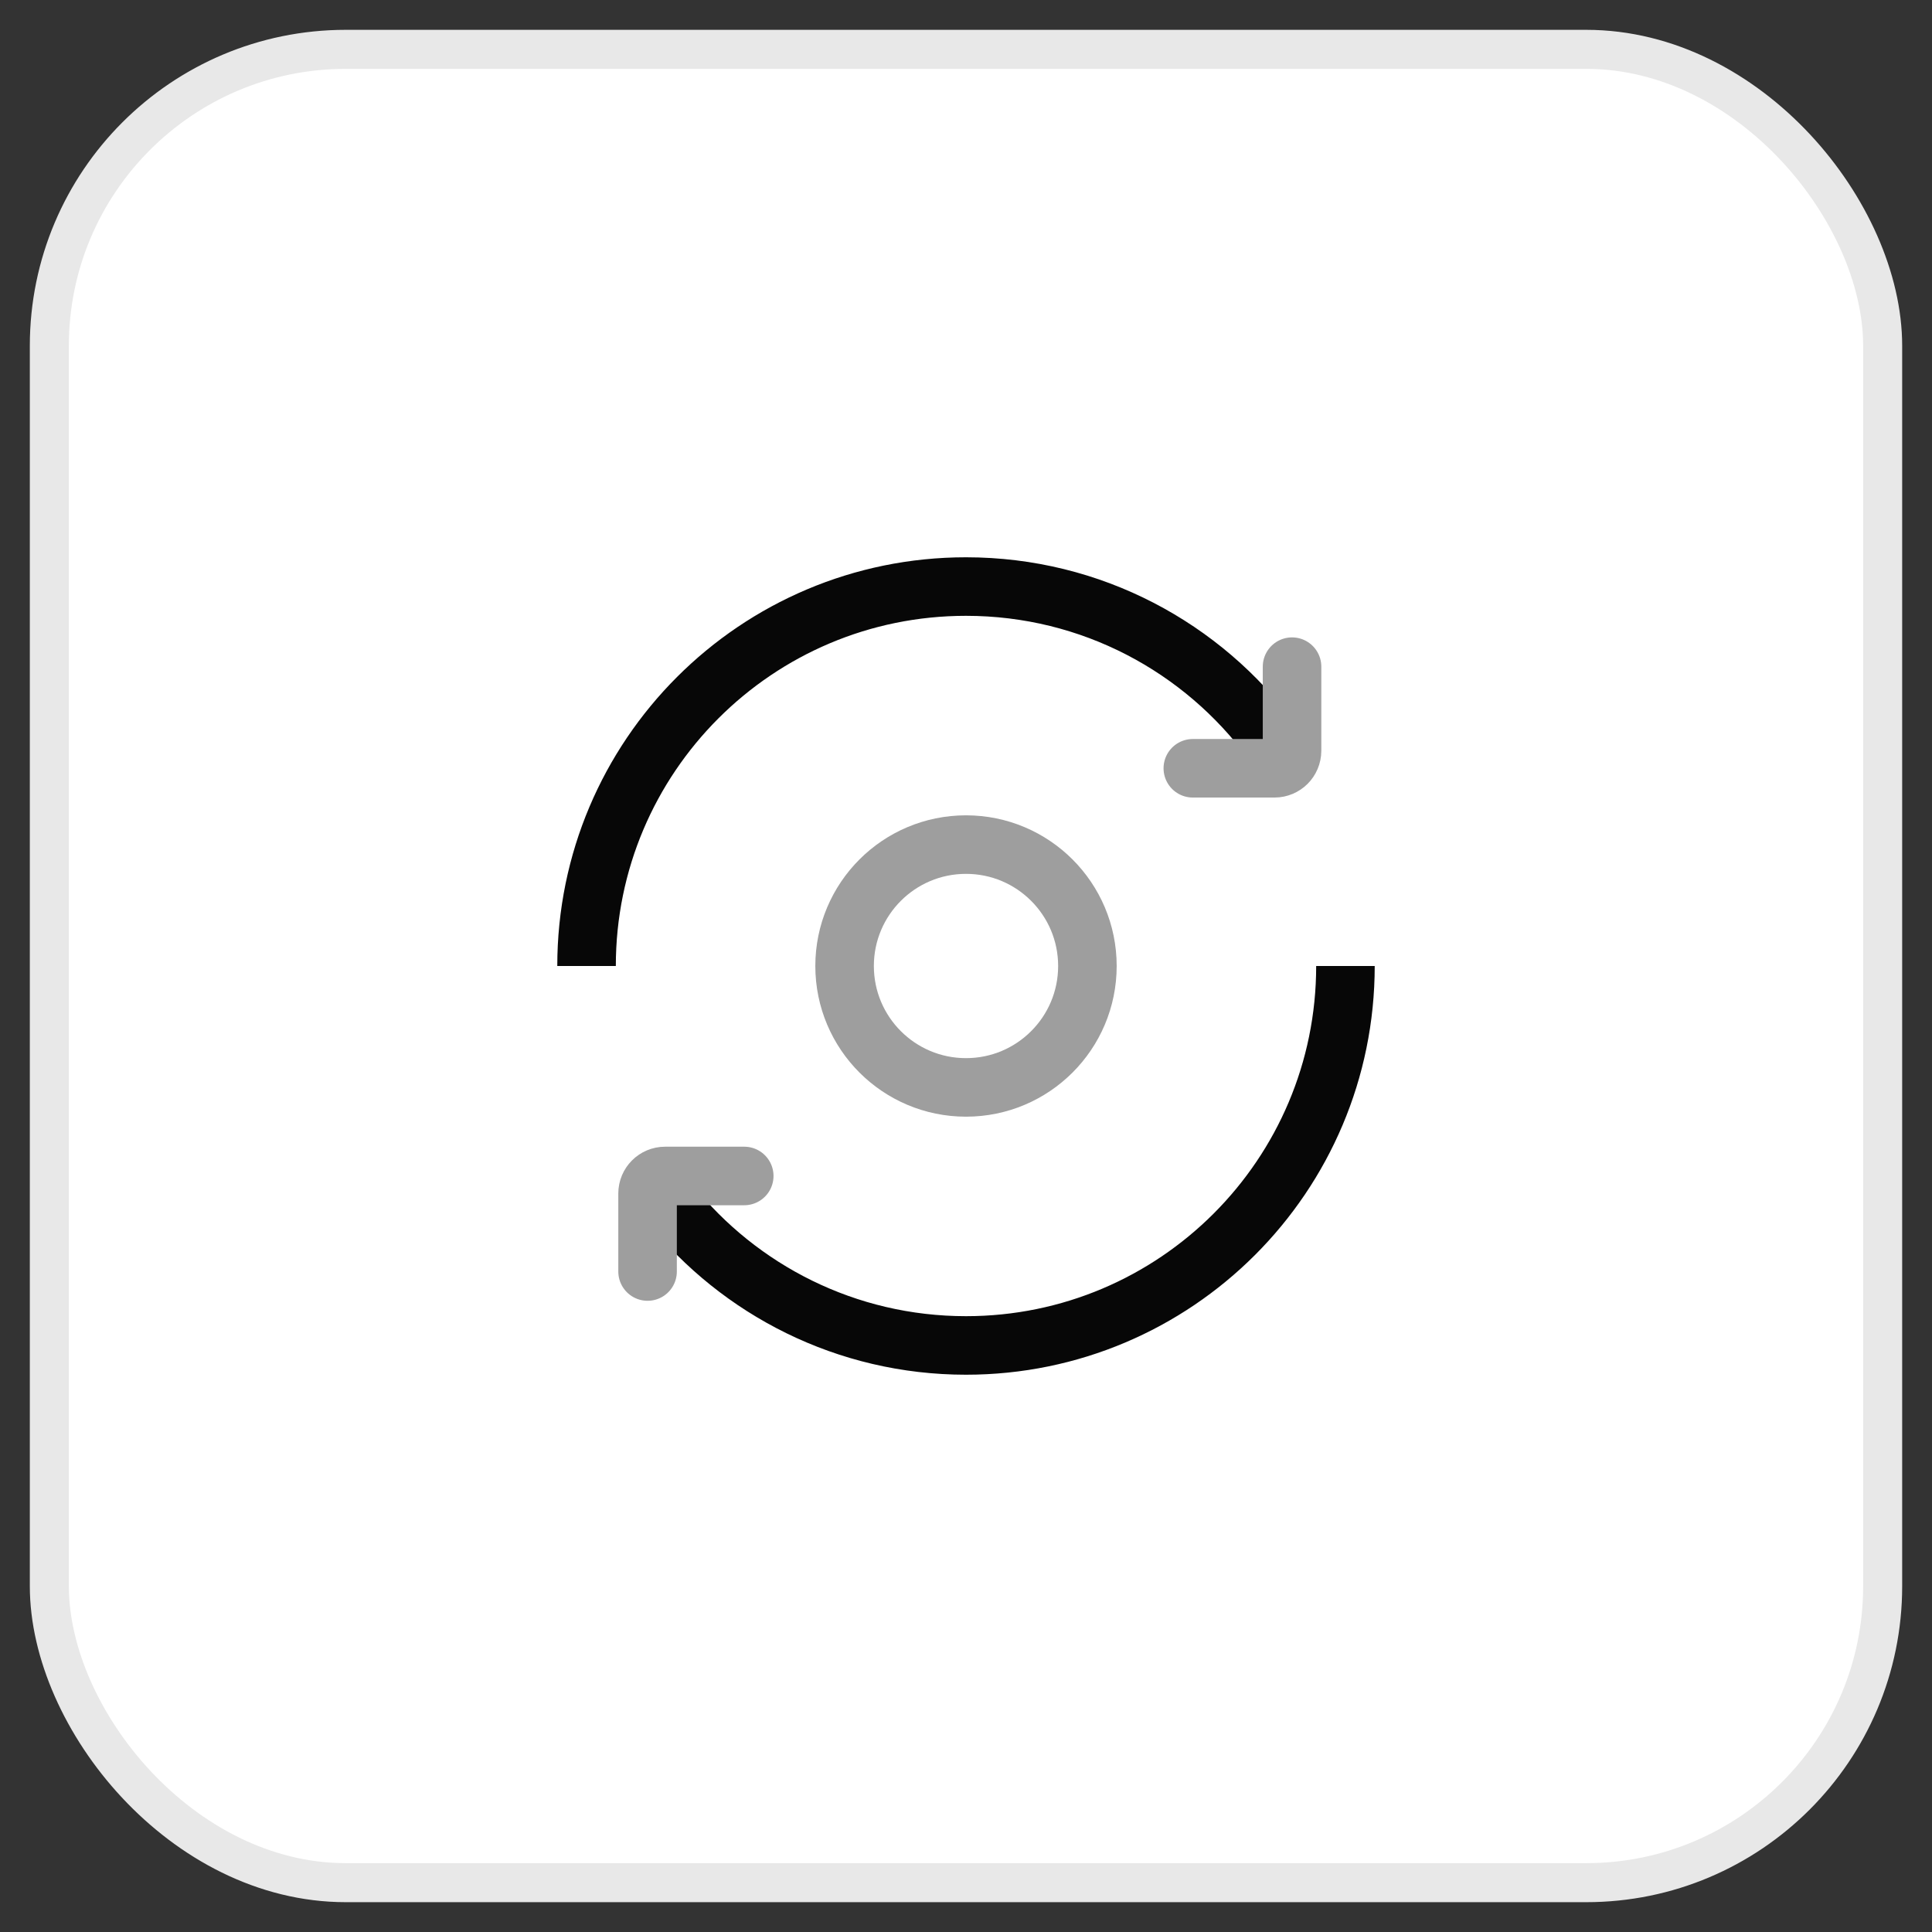 <?xml version="1.0" encoding="UTF-8"?>
<svg id="Layer_1" data-name="Layer 1" xmlns="http://www.w3.org/2000/svg" viewBox="0 0 500 500">
  <rect x="0" y="0" width="500" height="500" fill="#333333" stroke="none"/>
  <defs>
    <style>
      .cls-1 {
        fill: #fff;
        stroke: #e8e8e8;
        stroke-width: 10.1px;
      }

      .cls-1, .cls-2 {
        stroke-miterlimit: 10;
      }

      .cls-3 {
        stroke: #9e9e9e;
        stroke-linecap: round;
        stroke-linejoin: round;
        stroke-width: 15.15px;
      }

      .cls-3, .cls-2 {
        fill: none;
      }

      .cls-2 {
        stroke: #070707;
        stroke-width: 15.15px;
      }
    </style>
  </defs>
  <rect class="cls-1" x="12.77" y="12.77" width="474.46" height="474.46" rx="76.72" ry="76.72"/>
  <g>
    <g>
      <path class="cls-2" d="m173.42,311.47c18,22.39,45.62,36.73,76.58,36.73,54.23,0,98.2-43.97,98.2-98.2"/>
      <path class="cls-2" d="m329.14,191.85c-17.88-24.29-46.67-40.05-79.14-40.05-54.23,0-98.2,43.97-98.2,98.2"/>
      <path class="cls-3" d="m308.7,198.83h21.14c2.51,0,4.54-2.03,4.54-4.54v-21.76"/>
      <path class="cls-3" d="m192.61,304.34h-20.48c-2.51,0-4.54,2.03-4.54,4.54v20.19"/>
    </g>
    <circle class="cls-3" cx="250" cy="250" r="31.42"/>
  </g>
</svg>